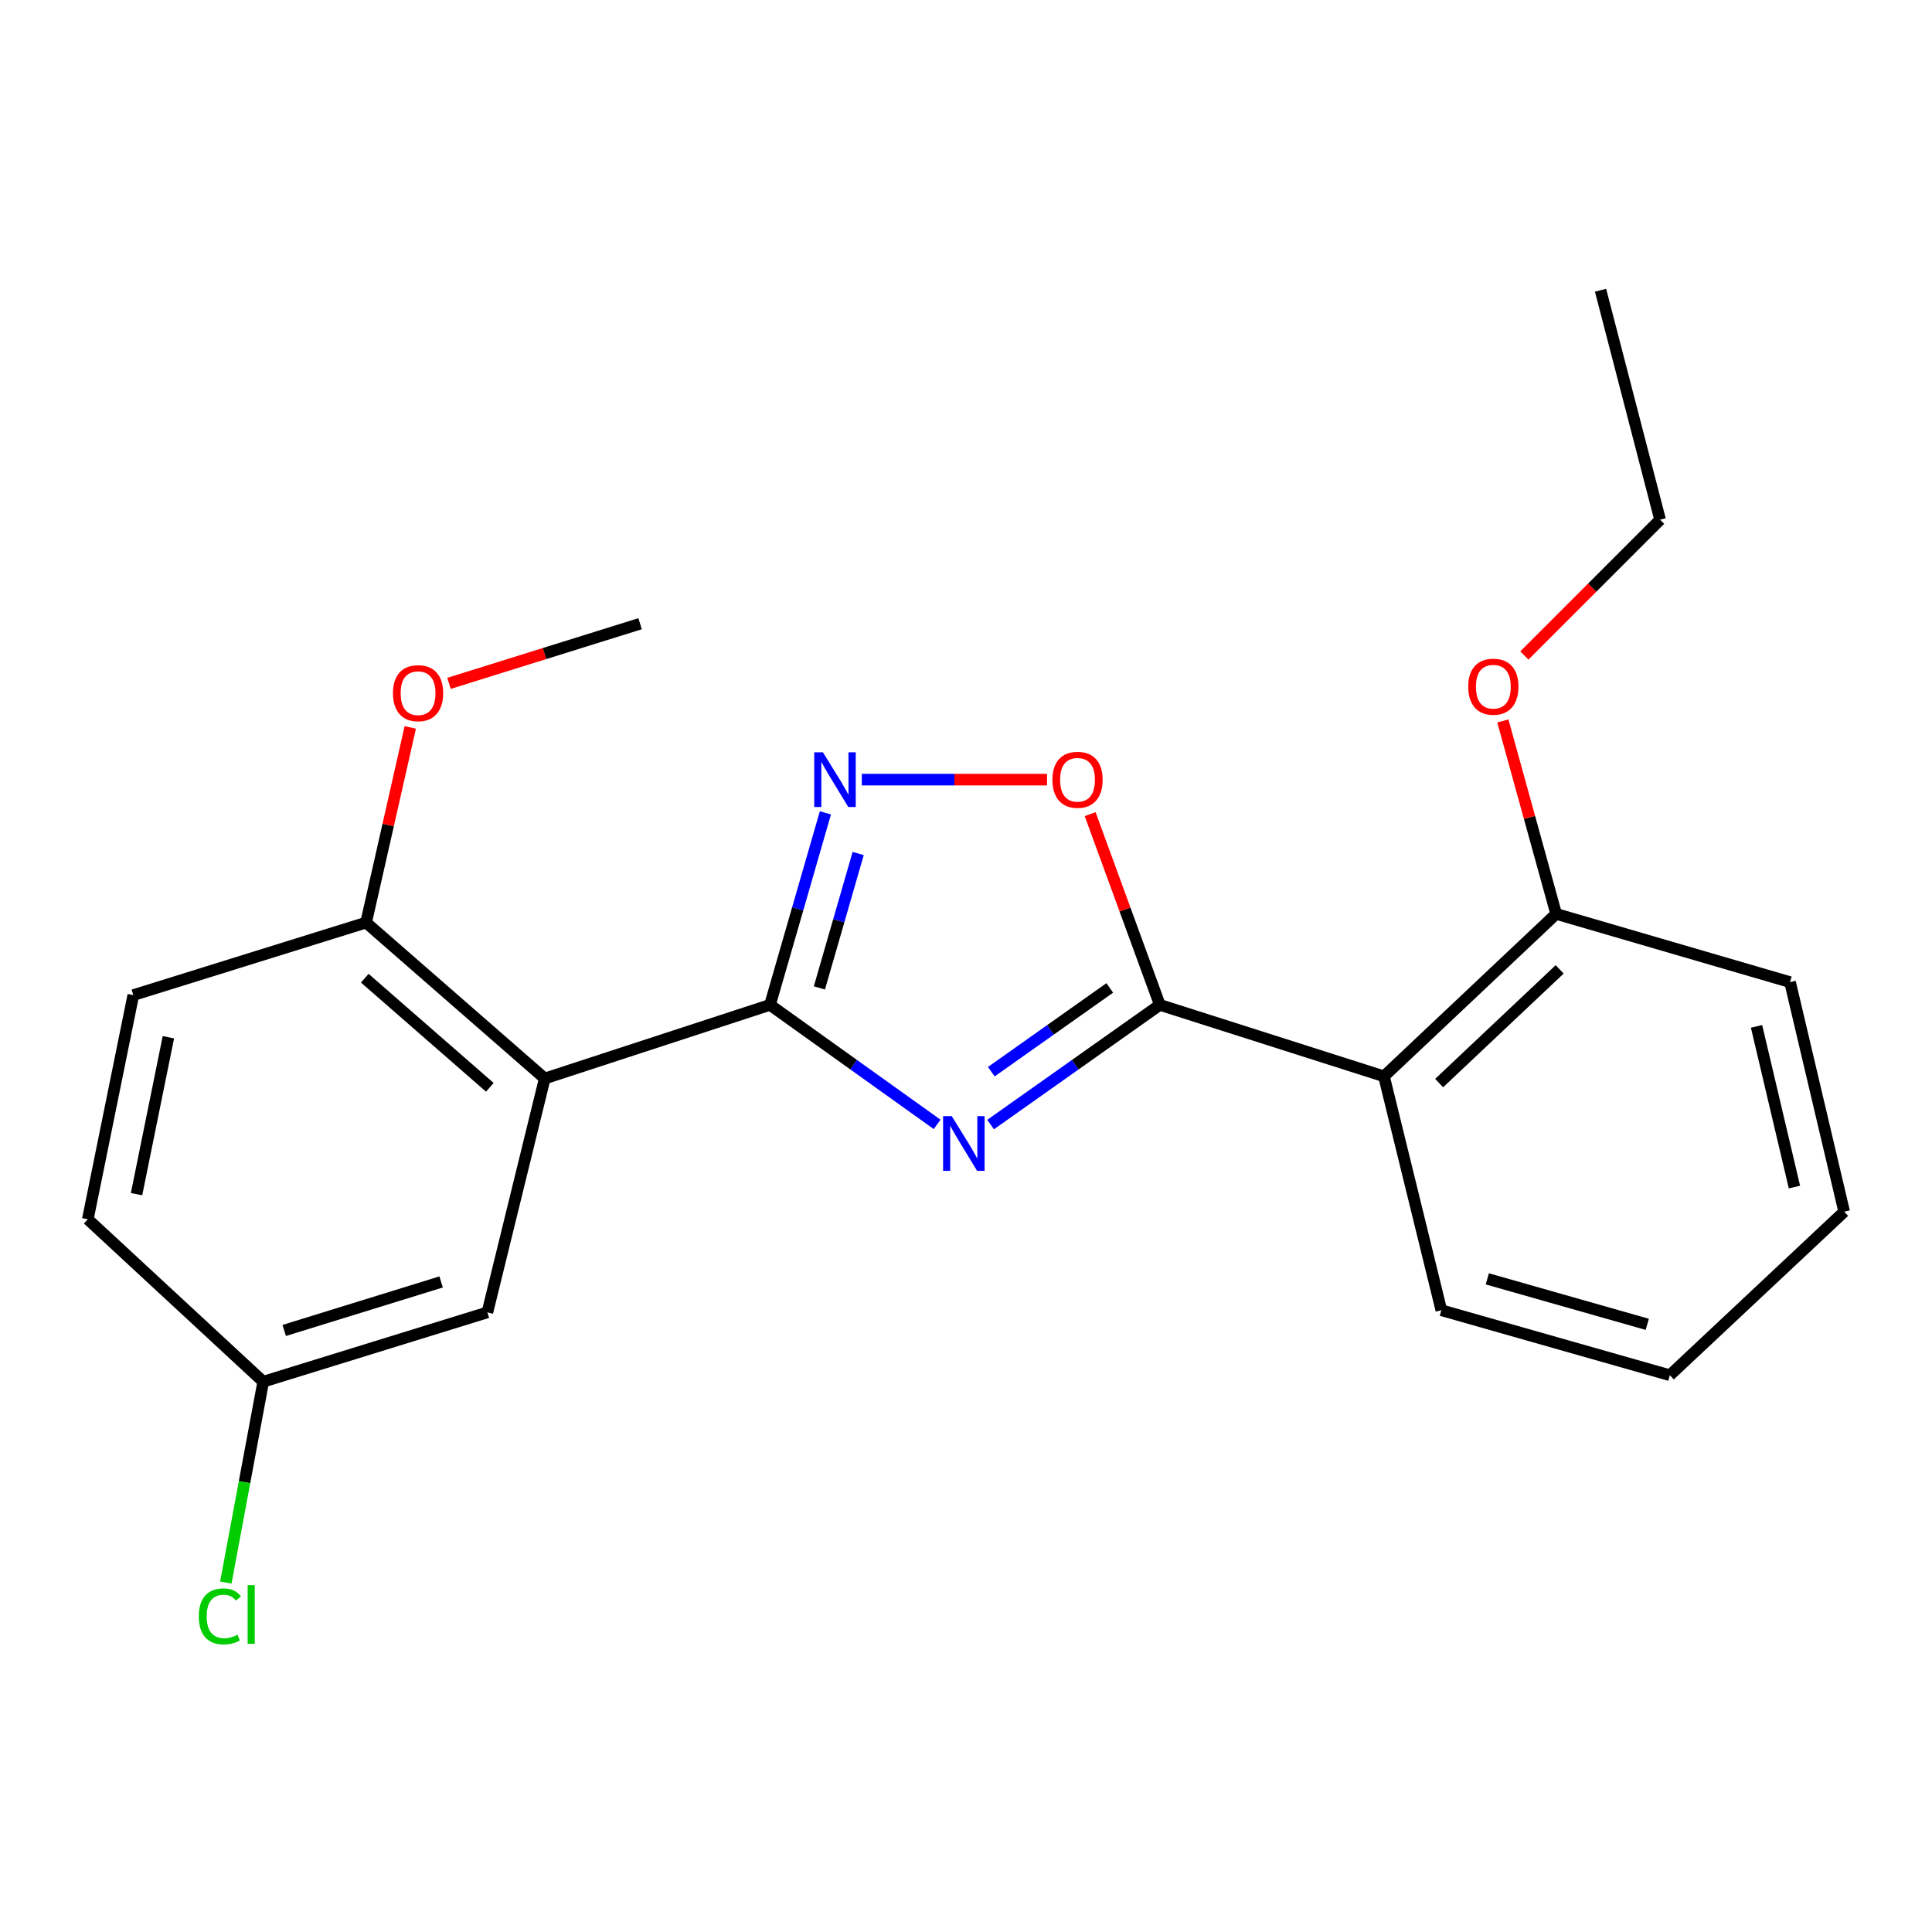 <?xml version='1.0' encoding='iso-8859-1'?>
<svg version='1.1' baseProfile='full'
              xmlns='http://www.w3.org/2000/svg'
                      xmlns:rdkit='http://www.rdkit.org/xml'
                      xmlns:xlink='http://www.w3.org/1999/xlink'
                  xml:space='preserve'
width='1000px' height='1000px' viewBox='0 0 1000 1000'>
<!-- END OF HEADER -->
<rect style='opacity:1.0;fill:#FFFFFF;stroke:none' width='1000' height='1000' x='0' y='0'> </rect>
<path class='bond-0' d='M 485.057,581.982 L 441.803,551.052' style='fill:none;fill-rule:evenodd;stroke:#0000FF;stroke-width:6px;stroke-linecap:butt;stroke-linejoin:miter;stroke-opacity:1' />
<path class='bond-0' d='M 441.803,551.052 L 398.549,520.122' style='fill:none;fill-rule:evenodd;stroke:#000000;stroke-width:6px;stroke-linecap:butt;stroke-linejoin:miter;stroke-opacity:1' />
<path class='bond-1' d='M 512.728,582.075 L 556.53,551.099' style='fill:none;fill-rule:evenodd;stroke:#0000FF;stroke-width:6px;stroke-linecap:butt;stroke-linejoin:miter;stroke-opacity:1' />
<path class='bond-1' d='M 556.53,551.099 L 600.332,520.122' style='fill:none;fill-rule:evenodd;stroke:#000000;stroke-width:6px;stroke-linecap:butt;stroke-linejoin:miter;stroke-opacity:1' />
<path class='bond-1' d='M 513.089,554.712 L 543.751,533.028' style='fill:none;fill-rule:evenodd;stroke:#0000FF;stroke-width:6px;stroke-linecap:butt;stroke-linejoin:miter;stroke-opacity:1' />
<path class='bond-1' d='M 543.751,533.028 L 574.413,511.345' style='fill:none;fill-rule:evenodd;stroke:#000000;stroke-width:6px;stroke-linecap:butt;stroke-linejoin:miter;stroke-opacity:1' />
<path class='bond-2' d='M 398.549,520.122 L 281.961,558.226' style='fill:none;fill-rule:evenodd;stroke:#000000;stroke-width:6px;stroke-linecap:butt;stroke-linejoin:miter;stroke-opacity:1' />
<path class='bond-3' d='M 398.549,520.122 L 412.888,470.425' style='fill:none;fill-rule:evenodd;stroke:#000000;stroke-width:6px;stroke-linecap:butt;stroke-linejoin:miter;stroke-opacity:1' />
<path class='bond-3' d='M 412.888,470.425 L 427.228,420.728' style='fill:none;fill-rule:evenodd;stroke:#0000FF;stroke-width:6px;stroke-linecap:butt;stroke-linejoin:miter;stroke-opacity:1' />
<path class='bond-3' d='M 424.115,511.349 L 434.153,476.561' style='fill:none;fill-rule:evenodd;stroke:#000000;stroke-width:6px;stroke-linecap:butt;stroke-linejoin:miter;stroke-opacity:1' />
<path class='bond-3' d='M 434.153,476.561 L 444.191,441.773' style='fill:none;fill-rule:evenodd;stroke:#0000FF;stroke-width:6px;stroke-linecap:butt;stroke-linejoin:miter;stroke-opacity:1' />
<path class='bond-4' d='M 600.332,520.122 L 582.294,470.76' style='fill:none;fill-rule:evenodd;stroke:#000000;stroke-width:6px;stroke-linecap:butt;stroke-linejoin:miter;stroke-opacity:1' />
<path class='bond-4' d='M 582.294,470.76 L 564.256,421.398' style='fill:none;fill-rule:evenodd;stroke:#FF0000;stroke-width:6px;stroke-linecap:butt;stroke-linejoin:miter;stroke-opacity:1' />
<path class='bond-5' d='M 600.332,520.122 L 716.342,557.107' style='fill:none;fill-rule:evenodd;stroke:#000000;stroke-width:6px;stroke-linecap:butt;stroke-linejoin:miter;stroke-opacity:1' />
<path class='bond-6' d='M 281.961,558.226 L 189.486,477.53' style='fill:none;fill-rule:evenodd;stroke:#000000;stroke-width:6px;stroke-linecap:butt;stroke-linejoin:miter;stroke-opacity:1' />
<path class='bond-6' d='M 253.538,562.798 L 188.805,506.31' style='fill:none;fill-rule:evenodd;stroke:#000000;stroke-width:6px;stroke-linecap:butt;stroke-linejoin:miter;stroke-opacity:1' />
<path class='bond-7' d='M 281.961,558.226 L 252.267,679.289' style='fill:none;fill-rule:evenodd;stroke:#000000;stroke-width:6px;stroke-linecap:butt;stroke-linejoin:miter;stroke-opacity:1' />
<path class='bond-22' d='M 446.068,403.535 L 494.002,403.535' style='fill:none;fill-rule:evenodd;stroke:#0000FF;stroke-width:6px;stroke-linecap:butt;stroke-linejoin:miter;stroke-opacity:1' />
<path class='bond-22' d='M 494.002,403.535 L 541.937,403.535' style='fill:none;fill-rule:evenodd;stroke:#FF0000;stroke-width:6px;stroke-linecap:butt;stroke-linejoin:miter;stroke-opacity:1' />
<path class='bond-8' d='M 716.342,557.107 L 805.461,473.03' style='fill:none;fill-rule:evenodd;stroke:#000000;stroke-width:6px;stroke-linecap:butt;stroke-linejoin:miter;stroke-opacity:1' />
<path class='bond-8' d='M 744.898,560.594 L 807.281,501.74' style='fill:none;fill-rule:evenodd;stroke:#000000;stroke-width:6px;stroke-linecap:butt;stroke-linejoin:miter;stroke-opacity:1' />
<path class='bond-13' d='M 716.342,557.107 L 746.036,678.17' style='fill:none;fill-rule:evenodd;stroke:#000000;stroke-width:6px;stroke-linecap:butt;stroke-linejoin:miter;stroke-opacity:1' />
<path class='bond-9' d='M 189.486,477.53 L 69.001,515.069' style='fill:none;fill-rule:evenodd;stroke:#000000;stroke-width:6px;stroke-linecap:butt;stroke-linejoin:miter;stroke-opacity:1' />
<path class='bond-14' d='M 189.486,477.53 L 200.922,427.02' style='fill:none;fill-rule:evenodd;stroke:#000000;stroke-width:6px;stroke-linecap:butt;stroke-linejoin:miter;stroke-opacity:1' />
<path class='bond-14' d='M 200.922,427.02 L 212.357,376.511' style='fill:none;fill-rule:evenodd;stroke:#FF0000;stroke-width:6px;stroke-linecap:butt;stroke-linejoin:miter;stroke-opacity:1' />
<path class='bond-10' d='M 252.267,679.289 L 136.246,715.168' style='fill:none;fill-rule:evenodd;stroke:#000000;stroke-width:6px;stroke-linecap:butt;stroke-linejoin:miter;stroke-opacity:1' />
<path class='bond-10' d='M 228.325,663.527 L 147.11,688.642' style='fill:none;fill-rule:evenodd;stroke:#000000;stroke-width:6px;stroke-linecap:butt;stroke-linejoin:miter;stroke-opacity:1' />
<path class='bond-15' d='M 805.461,473.03 L 791.666,423.095' style='fill:none;fill-rule:evenodd;stroke:#000000;stroke-width:6px;stroke-linecap:butt;stroke-linejoin:miter;stroke-opacity:1' />
<path class='bond-15' d='M 791.666,423.095 L 777.872,373.16' style='fill:none;fill-rule:evenodd;stroke:#FF0000;stroke-width:6px;stroke-linecap:butt;stroke-linejoin:miter;stroke-opacity:1' />
<path class='bond-16' d='M 805.461,473.03 L 926.524,508.343' style='fill:none;fill-rule:evenodd;stroke:#000000;stroke-width:6px;stroke-linecap:butt;stroke-linejoin:miter;stroke-opacity:1' />
<path class='bond-24' d='M 69.001,515.069 L 45.455,631.09' style='fill:none;fill-rule:evenodd;stroke:#000000;stroke-width:6px;stroke-linecap:butt;stroke-linejoin:miter;stroke-opacity:1' />
<path class='bond-24' d='M 87.159,536.874 L 70.677,618.089' style='fill:none;fill-rule:evenodd;stroke:#000000;stroke-width:6px;stroke-linecap:butt;stroke-linejoin:miter;stroke-opacity:1' />
<path class='bond-11' d='M 136.246,715.168 L 45.455,631.09' style='fill:none;fill-rule:evenodd;stroke:#000000;stroke-width:6px;stroke-linecap:butt;stroke-linejoin:miter;stroke-opacity:1' />
<path class='bond-12' d='M 136.246,715.168 L 126.57,767.148' style='fill:none;fill-rule:evenodd;stroke:#000000;stroke-width:6px;stroke-linecap:butt;stroke-linejoin:miter;stroke-opacity:1' />
<path class='bond-12' d='M 126.57,767.148 L 116.894,819.129' style='fill:none;fill-rule:evenodd;stroke:#00CC00;stroke-width:6px;stroke-linecap:butt;stroke-linejoin:miter;stroke-opacity:1' />
<path class='bond-19' d='M 746.036,678.17 L 864.308,711.811' style='fill:none;fill-rule:evenodd;stroke:#000000;stroke-width:6px;stroke-linecap:butt;stroke-linejoin:miter;stroke-opacity:1' />
<path class='bond-19' d='M 769.832,661.929 L 852.622,685.477' style='fill:none;fill-rule:evenodd;stroke:#000000;stroke-width:6px;stroke-linecap:butt;stroke-linejoin:miter;stroke-opacity:1' />
<path class='bond-18' d='M 232.398,353.708 L 281.851,338.273' style='fill:none;fill-rule:evenodd;stroke:#FF0000;stroke-width:6px;stroke-linecap:butt;stroke-linejoin:miter;stroke-opacity:1' />
<path class='bond-18' d='M 281.851,338.273 L 331.304,322.838' style='fill:none;fill-rule:evenodd;stroke:#000000;stroke-width:6px;stroke-linecap:butt;stroke-linejoin:miter;stroke-opacity:1' />
<path class='bond-17' d='M 789.003,339.291 L 824.135,304.15' style='fill:none;fill-rule:evenodd;stroke:#FF0000;stroke-width:6px;stroke-linecap:butt;stroke-linejoin:miter;stroke-opacity:1' />
<path class='bond-17' d='M 824.135,304.15 L 859.266,269.008' style='fill:none;fill-rule:evenodd;stroke:#000000;stroke-width:6px;stroke-linecap:butt;stroke-linejoin:miter;stroke-opacity:1' />
<path class='bond-23' d='M 926.524,508.343 L 954.545,627.168' style='fill:none;fill-rule:evenodd;stroke:#000000;stroke-width:6px;stroke-linecap:butt;stroke-linejoin:miter;stroke-opacity:1' />
<path class='bond-23' d='M 909.186,531.247 L 928.801,614.424' style='fill:none;fill-rule:evenodd;stroke:#000000;stroke-width:6px;stroke-linecap:butt;stroke-linejoin:miter;stroke-opacity:1' />
<path class='bond-20' d='M 859.266,269.008 L 828.441,150.22' style='fill:none;fill-rule:evenodd;stroke:#000000;stroke-width:6px;stroke-linecap:butt;stroke-linejoin:miter;stroke-opacity:1' />
<path class='bond-21' d='M 864.308,711.811 L 954.545,627.168' style='fill:none;fill-rule:evenodd;stroke:#000000;stroke-width:6px;stroke-linecap:butt;stroke-linejoin:miter;stroke-opacity:1' />
<path  class='atom-0' d='M 492.621 577.707
L 501.901 592.707
Q 502.821 594.187, 504.301 596.867
Q 505.781 599.547, 505.861 599.707
L 505.861 577.707
L 509.621 577.707
L 509.621 606.027
L 505.741 606.027
L 495.781 589.627
Q 494.621 587.707, 493.381 585.507
Q 492.181 583.307, 491.821 582.627
L 491.821 606.027
L 488.141 606.027
L 488.141 577.707
L 492.621 577.707
' fill='#0000FF'/>
<path  class='atom-4' d='M 425.93 389.375
L 435.21 404.375
Q 436.13 405.855, 437.61 408.535
Q 439.09 411.215, 439.17 411.375
L 439.17 389.375
L 442.93 389.375
L 442.93 417.695
L 439.05 417.695
L 429.09 401.295
Q 427.93 399.375, 426.69 397.175
Q 425.49 394.975, 425.13 394.295
L 425.13 417.695
L 421.45 417.695
L 421.45 389.375
L 425.93 389.375
' fill='#0000FF'/>
<path  class='atom-5' d='M 544.728 403.615
Q 544.728 396.815, 548.088 393.015
Q 551.448 389.215, 557.728 389.215
Q 564.008 389.215, 567.368 393.015
Q 570.728 396.815, 570.728 403.615
Q 570.728 410.495, 567.328 414.415
Q 563.928 418.295, 557.728 418.295
Q 551.488 418.295, 548.088 414.415
Q 544.728 410.535, 544.728 403.615
M 557.728 415.095
Q 562.048 415.095, 564.368 412.215
Q 566.728 409.295, 566.728 403.615
Q 566.728 398.055, 564.368 395.255
Q 562.048 392.415, 557.728 392.415
Q 553.408 392.415, 551.048 395.215
Q 548.728 398.015, 548.728 403.615
Q 548.728 409.335, 551.048 412.215
Q 553.408 415.095, 557.728 415.095
' fill='#FF0000'/>
<path  class='atom-13' d='M 102.898 836.633
Q 102.898 829.593, 106.178 825.913
Q 109.498 822.193, 115.778 822.193
Q 121.618 822.193, 124.738 826.313
L 122.098 828.473
Q 119.818 825.473, 115.778 825.473
Q 111.498 825.473, 109.218 828.353
Q 106.978 831.193, 106.978 836.633
Q 106.978 842.233, 109.298 845.113
Q 111.658 847.993, 116.218 847.993
Q 119.338 847.993, 122.978 846.113
L 124.098 849.113
Q 122.618 850.073, 120.378 850.633
Q 118.138 851.193, 115.658 851.193
Q 109.498 851.193, 106.178 847.433
Q 102.898 843.673, 102.898 836.633
' fill='#00CC00'/>
<path  class='atom-13' d='M 128.178 820.473
L 131.858 820.473
L 131.858 850.833
L 128.178 850.833
L 128.178 820.473
' fill='#00CC00'/>
<path  class='atom-15' d='M 203.389 358.785
Q 203.389 351.985, 206.749 348.185
Q 210.109 344.385, 216.389 344.385
Q 222.669 344.385, 226.029 348.185
Q 229.389 351.985, 229.389 358.785
Q 229.389 365.665, 225.989 369.585
Q 222.589 373.465, 216.389 373.465
Q 210.149 373.465, 206.749 369.585
Q 203.389 365.705, 203.389 358.785
M 216.389 370.265
Q 220.709 370.265, 223.029 367.385
Q 225.389 364.465, 225.389 358.785
Q 225.389 353.225, 223.029 350.425
Q 220.709 347.585, 216.389 347.585
Q 212.069 347.585, 209.709 350.385
Q 207.389 353.185, 207.389 358.785
Q 207.389 364.505, 209.709 367.385
Q 212.069 370.265, 216.389 370.265
' fill='#FF0000'/>
<path  class='atom-16' d='M 759.951 355.428
Q 759.951 348.628, 763.311 344.828
Q 766.671 341.028, 772.951 341.028
Q 779.231 341.028, 782.591 344.828
Q 785.951 348.628, 785.951 355.428
Q 785.951 362.308, 782.551 366.228
Q 779.151 370.108, 772.951 370.108
Q 766.711 370.108, 763.311 366.228
Q 759.951 362.348, 759.951 355.428
M 772.951 366.908
Q 777.271 366.908, 779.591 364.028
Q 781.951 361.108, 781.951 355.428
Q 781.951 349.868, 779.591 347.068
Q 777.271 344.228, 772.951 344.228
Q 768.631 344.228, 766.271 347.028
Q 763.951 349.828, 763.951 355.428
Q 763.951 361.148, 766.271 364.028
Q 768.631 366.908, 772.951 366.908
' fill='#FF0000'/>
</svg>
